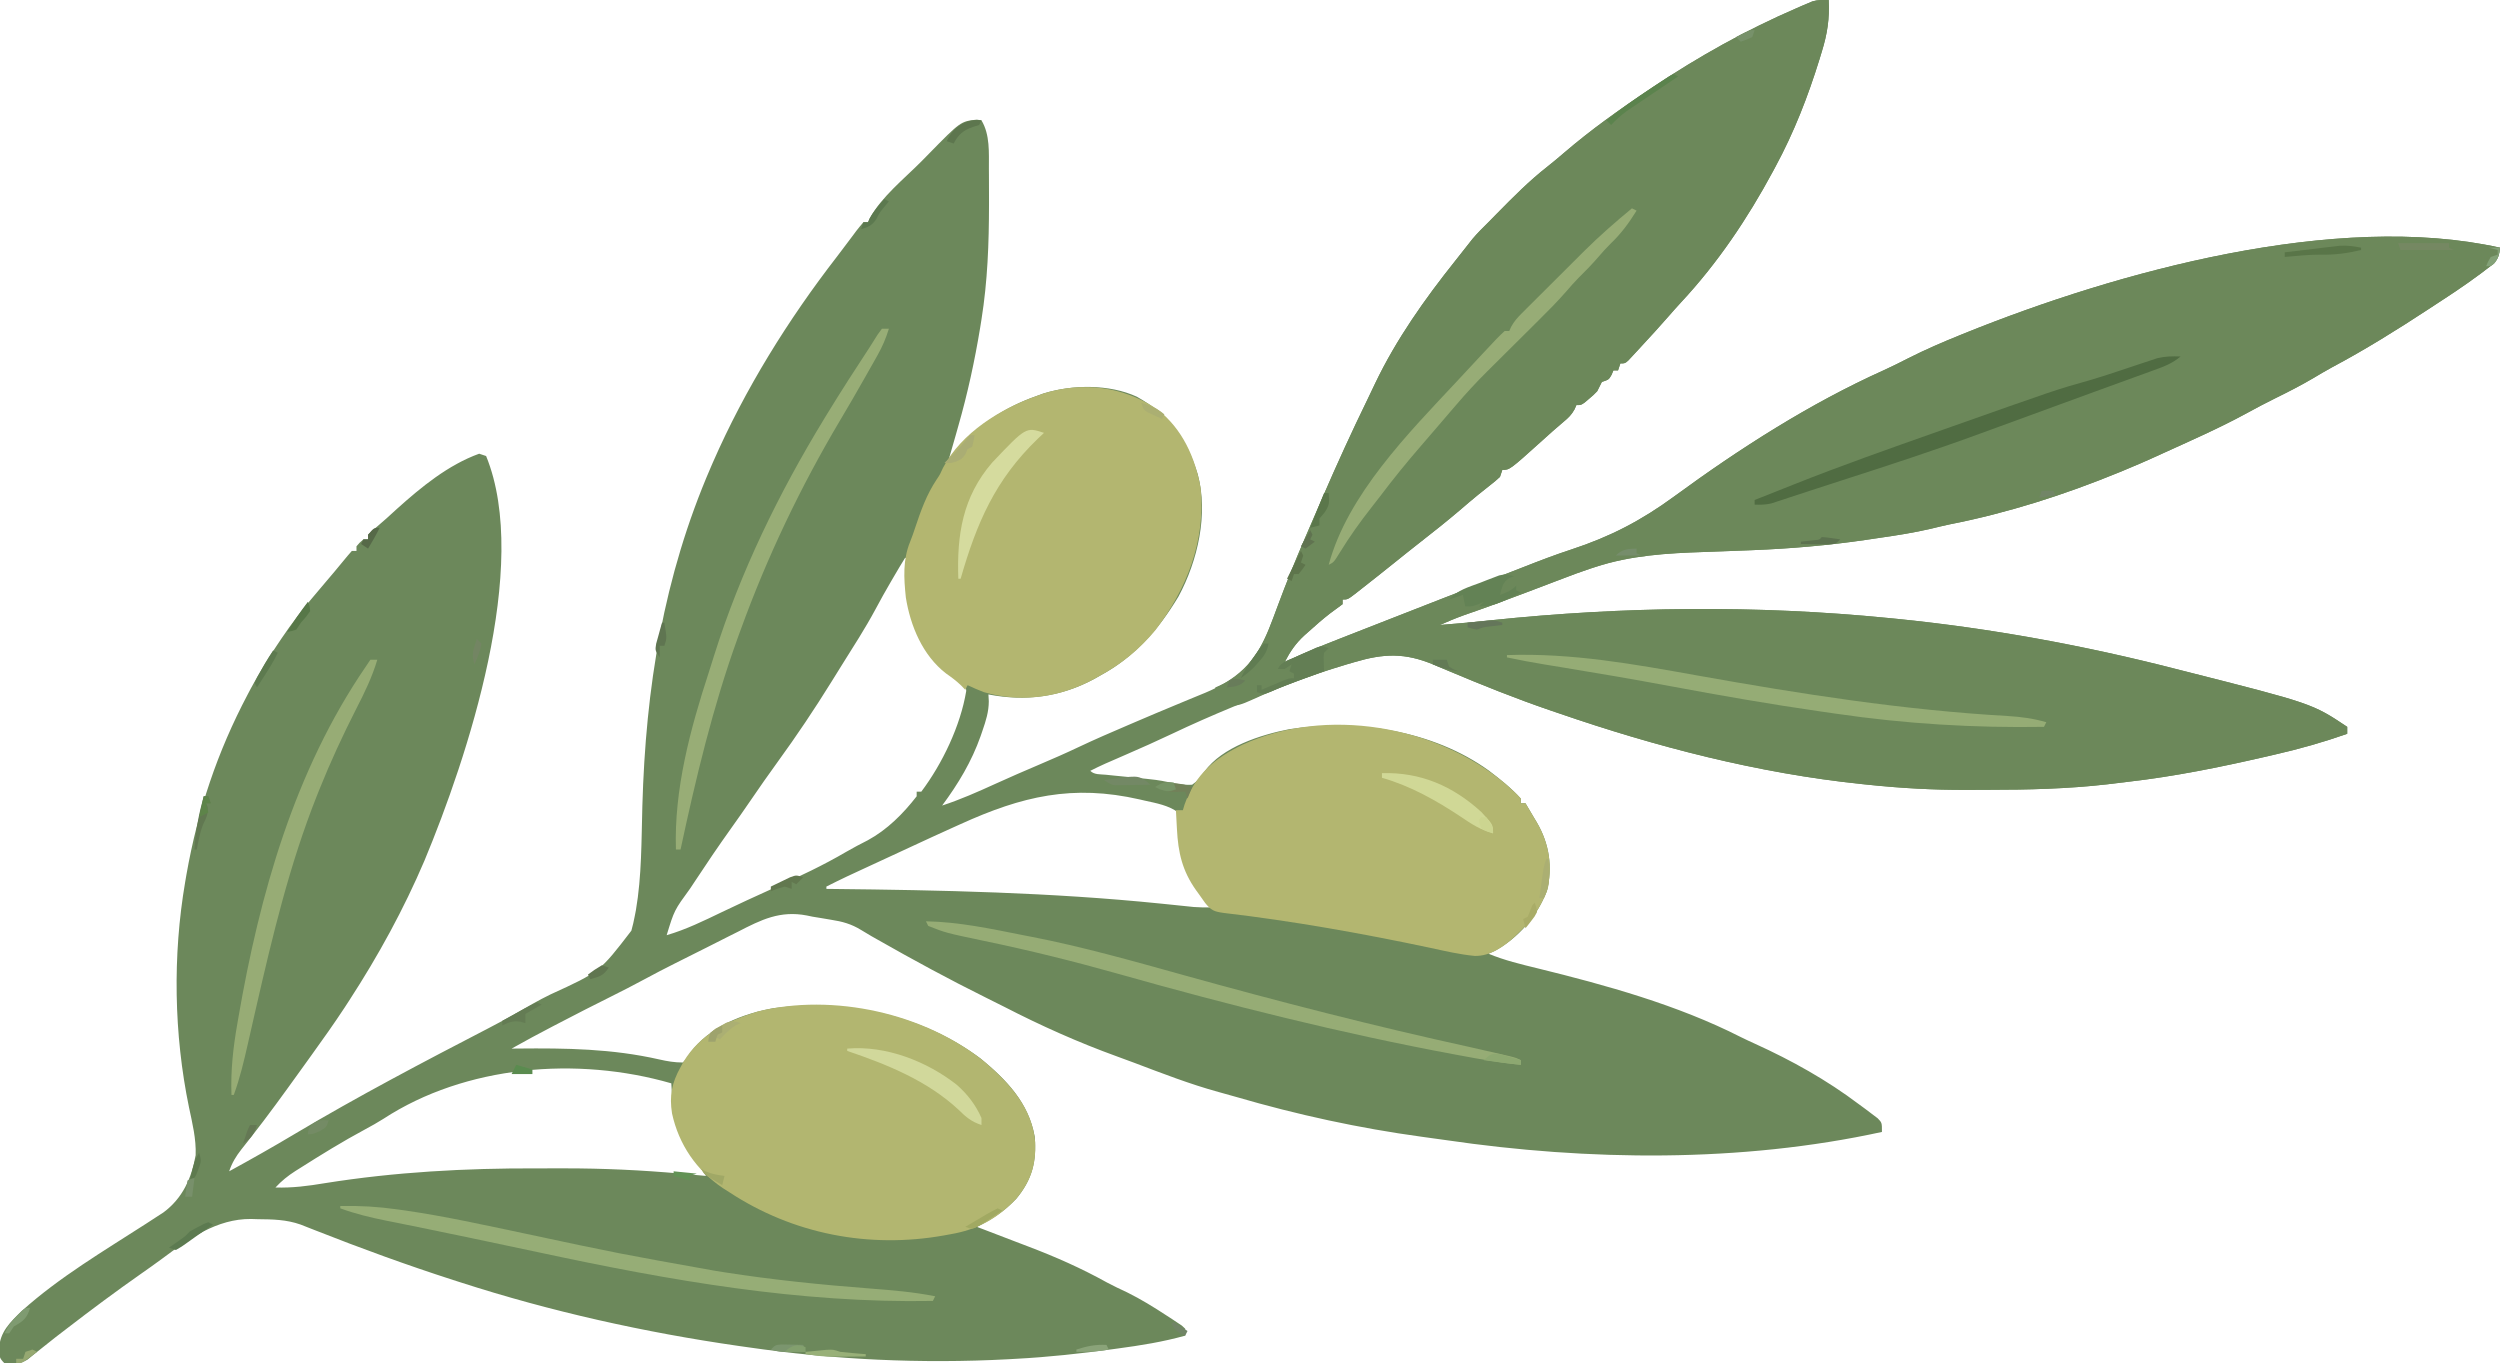 <?xml version="1.0" encoding="UTF-8"?>
<svg version="1.1" xmlns="http://www.w3.org/2000/svg" width="1080" height="589">
<path d="M0 0 C0.422 8.021 -0.614 14.731 -3 22.375 C-3.314 23.41 -3.628 24.445 -3.951 25.512 C-8.943 41.643 -14.974 57.137 -23 72 C-23.346 72.647 -23.693 73.295 -24.05 73.962 C-35.033 94.371 -47.997 113.683 -63.84 130.664 C-65.687 132.662 -67.481 134.689 -69.266 136.742 C-73.039 141.067 -76.903 145.299 -80.812 149.5 C-81.48 150.227 -82.147 150.954 -82.834 151.703 C-83.473 152.389 -84.111 153.075 -84.77 153.781 C-85.343 154.401 -85.916 155.02 -86.507 155.658 C-88 157 -88 157 -90 157 C-90.33 157.99 -90.66 158.98 -91 160 C-91.66 160 -92.32 160 -93 160 C-93.268 160.639 -93.536 161.279 -93.812 161.938 C-95 164 -95 164 -98 165 C-98.689 166.322 -99.353 167.657 -100 169 C-101.656 170.703 -101.656 170.703 -103.5 172.25 C-104.108 172.771 -104.717 173.292 -105.344 173.828 C-107 175 -107 175 -109 175 C-109.258 175.594 -109.516 176.189 -109.781 176.801 C-111.107 179.193 -112.404 180.448 -114.5 182.188 C-117.685 184.878 -120.798 187.623 -123.875 190.438 C-137.819 203 -137.819 203 -141 203 C-141.33 203.99 -141.66 204.98 -142 206 C-144.047 207.875 -144.047 207.875 -146.75 210 C-147.749 210.797 -148.748 211.593 -149.777 212.414 C-150.307 212.836 -150.837 213.258 -151.382 213.692 C-154.072 215.866 -156.687 218.125 -159.312 220.375 C-164.892 225.128 -170.613 229.676 -176.395 234.18 C-180.146 237.105 -183.855 240.082 -187.562 243.062 C-192.458 246.985 -197.365 250.893 -202.312 254.75 C-203.131 255.396 -203.131 255.396 -203.965 256.055 C-207.768 259 -207.768 259 -210 259 C-210 259.66 -210 260.32 -210 261 C-211.784 262.33 -213.572 263.655 -215.371 264.965 C-218.629 267.487 -221.697 270.172 -224.75 272.938 C-225.305 273.427 -225.859 273.917 -226.43 274.421 C-230.252 277.923 -232.624 281.391 -235 286 C-234.348 285.696 -233.696 285.391 -233.024 285.078 C-226.025 281.849 -218.945 278.922 -211.766 276.121 C-210.049 275.447 -210.049 275.447 -208.298 274.76 C-205.244 273.563 -202.19 272.368 -199.135 271.174 C-196.603 270.184 -194.071 269.192 -191.54 268.201 C-175.399 261.875 -159.248 255.575 -143.07 249.344 C-139.268 247.879 -135.47 246.402 -131.68 244.906 C-124.896 242.231 -118.119 239.644 -111.188 237.375 C-94.36 231.862 -80.837 224.805 -66.617 214.371 C-38.473 193.735 -8.063 174.264 23.793 159.941 C27.441 158.299 30.99 156.487 34.555 154.672 C41.865 150.981 49.347 147.755 56.938 144.688 C57.62 144.411 58.303 144.134 59.006 143.849 C124.305 117.487 219.274 91.15 290 107 C289.696 110.225 289.27 111.712 287.023 114.105 C279.919 119.69 272.596 124.787 265.012 129.695 C262.99 131.006 260.977 132.33 258.965 133.656 C245.474 142.512 231.734 151.073 217.48 158.652 C214.713 160.156 212.017 161.761 209.312 163.375 C204.021 166.486 198.613 169.254 193.108 171.96 C188.76 174.101 184.497 176.351 180.25 178.688 C168.488 185.082 156.178 190.454 144 196 C143.204 196.365 142.408 196.73 141.588 197.106 C137.095 199.163 132.568 201.117 128 203 C127.129 203.361 126.258 203.723 125.361 204.095 C101.808 213.768 77.163 221.65 52.148 226.549 C49.434 227.119 46.746 227.786 44.051 228.438 C36.966 230.082 29.839 231.218 22.646 232.253 C20.529 232.558 18.413 232.875 16.297 233.193 C-0.134 235.624 -16.532 237.021 -33.129 237.676 C-33.794 237.702 -34.458 237.729 -35.143 237.756 C-41.338 238.004 -47.532 238.247 -53.728 238.451 C-69.961 238.992 -85.467 239.891 -101 245 C-101.644 245.209 -102.289 245.417 -102.953 245.633 C-107.016 246.971 -111.01 248.459 -115 250 C-116.162 250.438 -117.325 250.876 -118.522 251.328 C-122.123 252.687 -125.718 254.061 -129.312 255.438 C-138.701 259.023 -148.108 262.526 -157.617 265.781 C-161.153 267.055 -164.561 268.487 -168 270 C-160.608 269.419 -153.234 268.727 -145.86 267.947 C-88.693 261.965 -31.202 261.328 26 267 C27.181 267.116 28.362 267.232 29.579 267.352 C70.11 271.439 110.56 278.857 150 289 C151.228 289.311 152.455 289.621 153.72 289.941 C208.899 303.933 208.899 303.933 224 314 C224 314.99 224 315.98 224 317 C213.65 320.646 203.317 323.559 192.625 326 C191.128 326.346 189.632 326.692 188.135 327.038 C168.74 331.498 149.411 335.407 129.628 337.696 C126.478 338.06 123.331 338.449 120.184 338.84 C103.181 340.783 86.219 341.187 69.116 341.185 C65.834 341.187 62.553 341.206 59.271 341.225 C45.078 341.262 31.113 340.494 17 339 C15.548 338.85 15.548 338.85 14.067 338.697 C-30.511 334.046 -74.707 322.608 -117 308 C-118.051 307.643 -119.102 307.285 -120.185 306.917 C-135.231 301.783 -149.919 295.857 -164.568 289.696 C-165.274 289.401 -165.98 289.105 -166.708 288.8 C-168.027 288.248 -169.345 287.691 -170.661 287.131 C-183.108 281.92 -192.206 282.284 -204.938 286.062 C-206.044 286.384 -207.15 286.706 -208.29 287.037 C-224.34 291.785 -239.677 298.039 -255.125 304.438 C-255.882 304.75 -256.639 305.063 -257.419 305.385 C-266.357 309.088 -275.182 312.961 -283.917 317.121 C-290.325 320.171 -296.804 323.045 -303.312 325.875 C-305.455 326.809 -307.597 327.744 -309.738 328.68 C-310.656 329.079 -311.575 329.479 -312.521 329.89 C-314.713 330.872 -316.862 331.906 -319 333 C-317.242 334.758 -314.699 334.443 -312.305 334.684 C-311.12 334.806 -309.936 334.929 -308.716 335.055 C-306.146 335.311 -303.575 335.565 -301.005 335.818 C-289.971 336.926 -289.971 336.926 -285.051 337.922 C-281.58 338.61 -278.531 339.208 -275 339 C-272.575 337.362 -271.284 335.705 -269.641 333.293 C-262.049 322.682 -245.291 317.389 -233 315 C-203.902 310.621 -171.138 315.377 -146.828 332.887 C-141.96 336.588 -137.099 340.446 -133 345 C-133 345.66 -133 346.32 -133 347 C-132.34 347 -131.68 347 -131 347 C-129.699 349.182 -128.409 351.37 -127.125 353.562 C-126.76 354.172 -126.395 354.781 -126.02 355.408 C-120.748 364.466 -119.093 374.656 -121.758 384.918 C-125.985 395.92 -134.068 405.219 -144.438 410.875 C-145.283 411.246 -146.129 411.618 -147 412 C-140.094 414.866 -132.97 416.563 -125.724 418.329 C-96.12 425.595 -65.306 434.129 -38.041 447.984 C-35.968 449.016 -33.875 449.984 -31.766 450.938 C-16.036 458.089 -0.814 466.566 13 477 C13.928 477.679 14.856 478.359 15.812 479.059 C16.741 479.761 17.669 480.464 18.625 481.188 C19.463 481.82 20.301 482.453 21.164 483.105 C23 485 23 485 23 489 C-37.98 502.336 -103.962 501.541 -165.426 492.519 C-168.844 492.023 -172.264 491.556 -175.688 491.098 C-202.939 487.374 -229.62 481.566 -256.015 473.865 C-258.548 473.131 -261.084 472.423 -263.629 471.734 C-276.014 468.332 -287.964 463.683 -299.967 459.141 C-302.466 458.201 -304.969 457.277 -307.48 456.371 C-324.153 450.333 -340.37 443.08 -356.126 434.959 C-358.682 433.651 -361.257 432.38 -363.831 431.107 C-379.813 423.187 -395.453 414.707 -410.953 405.883 C-411.828 405.387 -412.703 404.892 -413.604 404.381 C-415.063 403.54 -416.511 402.681 -417.939 401.789 C-422.279 399.106 -426.168 398.076 -431.125 397.312 C-432.503 397.079 -433.88 396.846 -435.258 396.613 C-436.493 396.411 -437.728 396.209 -439 396 C-440.205 395.75 -440.205 395.75 -441.434 395.495 C-453.016 393.261 -461.13 397.308 -471.188 402.5 C-472.591 403.205 -473.995 403.908 -475.4 404.609 C-478.204 406.012 -481.001 407.428 -483.792 408.855 C-488.679 411.353 -493.591 413.798 -498.507 416.236 C-502.881 418.414 -507.196 420.685 -511.5 423 C-516.421 425.644 -521.368 428.21 -526.375 430.688 C-533.606 434.271 -540.776 437.967 -547.938 441.688 C-549.519 442.508 -549.519 442.508 -551.132 443.344 C-557.141 446.472 -563.101 449.67 -569 453 C-568.095 452.99 -567.189 452.979 -566.256 452.968 C-545.403 452.759 -525.618 453.037 -505.188 457.679 C-501.673 458.477 -498.625 459 -495 459 C-493.329 457.255 -493.329 457.255 -491.875 454.938 C-483.314 443.359 -469.465 437.997 -455.648 435.504 C-424.446 431.507 -391.887 438.322 -366.438 457.25 C-355.285 466.354 -345.668 476.324 -343 491 C-342.099 501.694 -344.103 509.552 -350.973 517.859 C-355.999 523.166 -361.476 526.788 -368 530 C-366.847 530.438 -365.694 530.875 -364.506 531.326 C-360.139 532.987 -355.777 534.662 -351.417 536.342 C-349.546 537.06 -347.673 537.775 -345.8 538.485 C-334.011 542.959 -322.828 547.901 -311.806 554.027 C-308.943 555.57 -306.008 556.934 -303.062 558.312 C-297.154 561.243 -291.64 564.635 -286.125 568.25 C-285.321 568.77 -284.516 569.29 -283.688 569.825 C-282.948 570.321 -282.208 570.817 -281.445 571.328 C-280.78 571.771 -280.115 572.213 -279.43 572.669 C-278.958 573.108 -278.486 573.547 -278 574 C-278 574.99 -278 575.98 -278 577 C-287.64 579.701 -297.29 581.232 -307.188 582.562 C-307.981 582.67 -308.774 582.778 -309.592 582.89 C-323.369 584.757 -337.111 586.271 -351 587 C-352.184 587.067 -353.369 587.134 -354.589 587.203 C-392.084 589.201 -429.852 587.402 -467 582 C-468.264 581.821 -469.528 581.642 -470.83 581.458 C-511.382 575.627 -551.997 566.591 -591 554 C-592.079 553.654 -593.159 553.308 -594.271 552.951 C-614.294 546.497 -633.978 539.318 -653.55 531.6 C-654.698 531.151 -655.845 530.701 -657.027 530.238 C-658.055 529.833 -659.082 529.427 -660.14 529.009 C-666.313 526.831 -672.206 526.753 -678.688 526.688 C-679.63 526.658 -680.573 526.629 -681.545 526.6 C-696.284 526.468 -708.47 535.187 -719.906 543.715 C-722.912 545.935 -725.955 548.088 -729.016 550.23 C-739.926 557.865 -750.581 565.814 -761.129 573.939 C-762.717 575.162 -764.308 576.38 -765.898 577.598 C-768.032 579.25 -770.136 580.917 -772.227 582.621 C-773.276 583.456 -774.325 584.29 -775.375 585.125 C-776.29 585.87 -777.205 586.615 -778.148 587.383 C-781.691 589.392 -783.987 589.45 -788 589 C-790.372 586.628 -790.32 585.994 -790.375 582.75 C-790.163 575.379 -785.485 571.086 -780.441 566.191 C-764.309 551.711 -745.181 540.426 -727.026 528.728 C-725.368 527.658 -723.715 526.579 -722.062 525.5 C-721.187 524.933 -720.312 524.366 -719.41 523.781 C-711.153 517.679 -707.235 509.004 -705.48 499.055 C-705.209 491.993 -706.907 485.226 -708.356 478.362 C-714.884 446.761 -715.447 412.818 -710 381 C-709.823 379.965 -709.646 378.93 -709.464 377.863 C-704.571 350.114 -696.164 324.895 -683 300 C-682.559 299.16 -682.117 298.32 -681.662 297.455 C-678.161 290.902 -674.332 284.664 -670.188 278.5 C-669.572 277.582 -668.957 276.664 -668.323 275.719 C-663.874 269.148 -659.216 262.986 -654 257 C-652.565 255.309 -651.137 253.612 -649.708 251.916 C-648.335 250.288 -646.957 248.665 -645.578 247.043 C-644.245 245.47 -642.915 243.893 -641.631 242.28 C-640.462 240.819 -639.235 239.405 -638 238 C-637.34 238 -636.68 238 -636 238 C-636 237.34 -636 236.68 -636 236 C-634.625 234.375 -634.625 234.375 -633 233 C-632.34 233 -631.68 233 -631 233 C-631 232.34 -631 231.68 -631 231 C-629.602 229.59 -629.602 229.59 -627.625 227.938 C-624.508 225.299 -621.487 222.597 -618.5 219.812 C-608.002 210.394 -596.416 200.86 -583 196 C-582.01 196.33 -581.02 196.66 -580 197 C-560.588 244.541 -588.21 327.553 -606.608 371.732 C-615.574 392.78 -626.55 412.821 -639 432 C-639.677 433.044 -640.354 434.088 -641.051 435.164 C-645.712 442.244 -650.612 449.147 -655.571 456.02 C-657.121 458.167 -658.666 460.318 -660.211 462.469 C-667.234 472.233 -674.266 481.99 -681.703 491.445 C-682.159 492.028 -682.614 492.61 -683.083 493.21 C-683.959 494.327 -684.84 495.441 -685.727 496.55 C-688.091 499.568 -689.774 502.363 -691 506 C-681.464 500.784 -672.018 495.451 -662.688 489.875 C-635.325 473.578 -607.034 458.728 -578.765 444.081 C-572.383 440.76 -566.128 437.273 -559.91 433.656 C-557.348 432.198 -554.774 430.854 -552.125 429.562 C-530.918 419.857 -530.918 419.857 -517.25 402.054 C-516.648 399.96 -516.189 397.883 -515.781 395.742 C-515.619 394.904 -515.456 394.067 -515.289 393.204 C-512.745 378.396 -512.922 363.111 -512.5 348.125 C-511.054 297.144 -503.414 249.192 -483 202 C-482.689 201.279 -482.377 200.557 -482.056 199.814 C-468.172 168.083 -449.561 138.139 -428.385 110.799 C-426.942 108.925 -425.524 107.033 -424.109 105.137 C-423.198 103.924 -422.287 102.712 -421.375 101.5 C-420.961 100.941 -420.546 100.382 -420.12 99.806 C-419.127 98.5 -418.069 97.244 -417 96 C-416.34 96 -415.68 96 -415 96 C-414.756 95.439 -414.513 94.879 -414.262 94.301 C-409.131 84.944 -399.322 77.178 -391.85 69.62 C-390.834 68.59 -389.819 67.558 -388.808 66.524 C-374.988 52.415 -374.988 52.415 -368 51.688 C-367.34 51.791 -366.68 51.894 -366 52 C-362.252 58.247 -362.831 65.926 -362.797 72.98 C-362.79 73.938 -362.783 74.896 -362.776 75.882 C-362.758 78.984 -362.752 82.086 -362.75 85.188 C-362.749 86.247 -362.749 87.306 -362.748 88.397 C-362.765 105.116 -363.356 121.459 -366 138 C-366.182 139.143 -366.364 140.286 -366.552 141.463 C-368.918 155.858 -371.983 169.979 -376 184 C-376.401 185.424 -376.802 186.849 -377.203 188.273 C-378.121 191.52 -379.054 194.762 -380 198 C-379.524 197.406 -379.049 196.811 -378.559 196.199 C-368.603 184.41 -356.587 176.069 -342 171 C-340.612 170.493 -340.612 170.493 -339.195 169.977 C-326.693 166.116 -310.824 165.879 -298.863 171.387 C-284.434 179.517 -277.537 189.291 -272.594 204.82 C-267.908 222.023 -272.56 242.264 -280.891 257.695 C-289.556 272.126 -300.072 283.973 -315 292 C-315.779 292.441 -316.557 292.882 -317.359 293.336 C-331.7 301.069 -347.06 303.102 -363 300 C-362.921 301.466 -362.921 301.466 -362.84 302.961 C-362.848 307.488 -364.092 311.377 -365.562 315.625 C-365.831 316.413 -366.1 317.2 -366.377 318.012 C-370.269 329.02 -376.046 338.636 -383 348 C-375.102 345.41 -367.595 342.078 -360.043 338.635 C-353.795 335.792 -347.507 333.056 -341.188 330.375 C-335.386 327.91 -329.63 325.396 -323.938 322.688 C-316.967 319.392 -309.901 316.343 -302.812 313.312 C-301.622 312.802 -300.431 312.292 -299.204 311.766 C-293.549 309.348 -287.889 306.946 -282.205 304.6 C-280.298 303.811 -278.393 303.017 -276.489 302.221 C-274.106 301.227 -271.718 300.244 -269.325 299.273 C-255.839 293.619 -247.821 286.345 -242.188 272.746 C-240.707 269.03 -239.311 265.286 -237.934 261.531 C-234.35 251.818 -230.48 242.254 -226.375 232.75 C-225.594 230.937 -225.594 230.937 -224.797 229.087 C-223.203 225.389 -221.602 221.695 -220 218 C-219.522 216.894 -219.044 215.788 -218.551 214.648 C-212.411 200.459 -206.009 186.424 -199.229 172.529 C-198.122 170.251 -197.034 167.966 -195.953 165.676 C-186.804 146.534 -174.509 129.209 -161.324 112.665 C-160.107 111.134 -158.899 109.597 -157.691 108.059 C-156.669 106.761 -156.669 106.761 -155.625 105.438 C-154.747 104.322 -154.747 104.322 -153.852 103.184 C-151.694 100.639 -149.378 98.341 -147 96 C-145.725 94.705 -144.452 93.408 -143.18 92.109 C-136.264 85.089 -129.432 78.186 -121.668 72.102 C-119.129 70.102 -116.674 68.033 -114.224 65.927 C-102.766 56.086 -90.53 47.411 -78 39 C-77.328 38.549 -76.657 38.097 -75.965 37.632 C-56.245 24.453 -35.596 12.892 -13.812 3.5 C-13.01 3.149 -12.207 2.798 -11.38 2.437 C-10.243 1.957 -10.243 1.957 -9.082 1.469 C-8.414 1.185 -7.746 0.9 -7.058 0.607 C-4.633 -0.108 -2.515 -0.103 0 0 Z M-399 241 C-400.609 243.584 -402.161 246.18 -403.688 248.812 C-404.147 249.598 -404.606 250.383 -405.079 251.192 C-407.397 255.175 -409.659 259.175 -411.812 263.25 C-416.264 271.536 -421.397 279.441 -426.382 287.411 C-427.855 289.768 -429.322 292.129 -430.785 294.492 C-438.123 306.326 -445.82 317.82 -454.009 329.083 C-458.069 334.677 -462.021 340.335 -465.914 346.046 C-468.657 350.064 -471.447 354.043 -474.277 358 C-479.661 365.539 -484.85 373.195 -489.938 380.938 C-490.878 382.358 -490.878 382.358 -491.837 383.807 C-498.719 393.249 -498.719 393.249 -502 404 C-493.621 401.562 -485.97 397.788 -478.128 394.02 C-475.074 392.556 -472.007 391.12 -468.938 389.688 C-468.055 389.274 -468.055 389.274 -467.156 388.852 C-463.215 387.011 -459.257 385.213 -455.289 383.434 C-444.737 378.684 -434.396 373.838 -424.41 367.98 C-421.358 366.208 -418.27 364.597 -415.125 363 C-406.704 358.429 -399.839 351.529 -394 344 C-394 343.34 -394 342.68 -394 342 C-393.34 342 -392.68 342 -392 342 C-382.883 329.887 -375.044 313.478 -372.59 298.496 C-372.767 295.758 -372.767 295.758 -375.379 293.93 C-376.429 293.252 -377.48 292.574 -378.562 291.875 C-389.141 284.564 -394.62 273.155 -397.25 260.75 C-398.323 254.191 -398.174 247.625 -398 241 C-398.33 241 -398.66 241 -399 241 Z M-375 356 C-376.01 356.455 -377.02 356.909 -378.061 357.378 C-383.98 360.045 -389.877 362.757 -395.764 365.495 C-398.702 366.862 -401.643 368.224 -404.585 369.584 C-407.765 371.054 -410.945 372.527 -414.125 374 C-415.317 374.552 -416.509 375.104 -417.738 375.673 C-418.858 376.194 -419.979 376.714 -421.133 377.25 C-422.616 377.938 -422.616 377.938 -424.129 378.641 C-427.109 380.051 -430.057 381.516 -433 383 C-433 383.33 -433 383.66 -433 384 C-432.239 384.008 -431.478 384.016 -430.694 384.025 C-383.202 384.538 -336.13 385.52 -288.838 390.323 C-287.213 390.488 -287.213 390.488 -285.556 390.656 C-283.52 390.864 -281.484 391.075 -279.448 391.289 C-278.538 391.382 -277.628 391.476 -276.69 391.573 C-275.901 391.656 -275.112 391.738 -274.299 391.824 C-271.858 392.011 -269.448 392.03 -267 392 C-267.364 391.562 -267.727 391.123 -268.102 390.672 C-276.545 380.02 -280.3 370.192 -280.166 356.707 C-280.177 354.342 -280.177 354.342 -281 351 C-285.214 347.895 -290.386 346.992 -295.438 345.875 C-296.525 345.622 -296.525 345.622 -297.635 345.363 C-326.584 338.757 -348.467 343.948 -375 356 Z M-624.406 483.359 C-626.972 484.982 -629.574 486.443 -632.25 487.875 C-641.976 493.091 -651.368 498.906 -660.688 504.812 C-661.263 505.173 -661.839 505.534 -662.433 505.906 C-665.671 507.98 -668.39 510.174 -671 513 C-663.667 513.231 -656.848 512.335 -649.625 511.125 C-619.336 506.291 -588.878 504.641 -558.228 504.739 C-554.237 504.75 -550.245 504.739 -546.254 504.727 C-529.418 504.718 -512.766 505.481 -496 507 C-494.943 507.095 -493.885 507.19 -492.796 507.288 C-490.197 507.524 -487.598 507.761 -485 508 C-485.804 506.793 -485.804 506.793 -486.625 505.562 C-486.989 505.007 -487.352 504.451 -487.727 503.879 C-488.6 502.59 -489.515 501.327 -490.461 500.09 C-497.383 490.69 -499.531 479.492 -500 468 C-540.619 456.261 -588.915 460.186 -624.406 483.359 Z " fill="#6C885B" transform="translate(790,0)"/>
<path d="M0 0 C0.422 8.021 -0.614 14.731 -3 22.375 C-3.471 23.928 -3.471 23.928 -3.951 25.512 C-8.943 41.643 -14.974 57.137 -23 72 C-23.346 72.647 -23.693 73.295 -24.05 73.962 C-35.033 94.371 -47.997 113.683 -63.84 130.664 C-65.687 132.662 -67.481 134.689 -69.266 136.742 C-73.039 141.067 -76.903 145.299 -80.812 149.5 C-81.48 150.227 -82.147 150.954 -82.834 151.703 C-83.473 152.389 -84.111 153.075 -84.77 153.781 C-85.343 154.401 -85.916 155.02 -86.507 155.658 C-88 157 -88 157 -90 157 C-90.33 157.99 -90.66 158.98 -91 160 C-91.66 160 -92.32 160 -93 160 C-93.268 160.639 -93.536 161.279 -93.812 161.938 C-95 164 -95 164 -98 165 C-98.689 166.322 -99.353 167.657 -100 169 C-101.656 170.703 -101.656 170.703 -103.5 172.25 C-104.108 172.771 -104.717 173.292 -105.344 173.828 C-107 175 -107 175 -109 175 C-109.258 175.594 -109.516 176.189 -109.781 176.801 C-111.107 179.193 -112.404 180.448 -114.5 182.188 C-117.685 184.878 -120.798 187.623 -123.875 190.438 C-137.819 203 -137.819 203 -141 203 C-141.33 203.99 -141.66 204.98 -142 206 C-144.047 207.875 -144.047 207.875 -146.75 210 C-147.749 210.797 -148.748 211.593 -149.777 212.414 C-150.307 212.836 -150.837 213.258 -151.382 213.692 C-154.072 215.866 -156.687 218.125 -159.312 220.375 C-164.892 225.128 -170.613 229.676 -176.395 234.18 C-180.146 237.105 -183.855 240.082 -187.562 243.062 C-192.458 246.985 -197.365 250.893 -202.312 254.75 C-203.131 255.396 -203.131 255.396 -203.965 256.055 C-207.768 259 -207.768 259 -210 259 C-210 259.66 -210 260.32 -210 261 C-211.784 262.33 -213.572 263.655 -215.371 264.965 C-218.629 267.487 -221.697 270.172 -224.75 272.938 C-225.305 273.427 -225.859 273.917 -226.43 274.421 C-230.252 277.923 -232.624 281.391 -235 286 C-234.348 285.696 -233.696 285.391 -233.024 285.078 C-226.025 281.849 -218.945 278.922 -211.766 276.121 C-210.049 275.447 -210.049 275.447 -208.298 274.76 C-205.244 273.563 -202.19 272.368 -199.135 271.174 C-196.603 270.184 -194.071 269.192 -191.54 268.201 C-175.399 261.875 -159.248 255.575 -143.07 249.344 C-139.268 247.879 -135.47 246.402 -131.68 244.906 C-124.896 242.231 -118.119 239.644 -111.188 237.375 C-94.36 231.862 -80.837 224.805 -66.617 214.371 C-38.473 193.735 -8.063 174.264 23.793 159.941 C27.441 158.299 30.99 156.487 34.555 154.672 C41.865 150.981 49.347 147.755 56.938 144.688 C57.62 144.411 58.303 144.134 59.006 143.849 C124.305 117.487 219.274 91.15 290 107 C289.696 110.225 289.27 111.712 287.023 114.105 C279.919 119.69 272.596 124.787 265.012 129.695 C262.99 131.006 260.977 132.33 258.965 133.656 C245.474 142.512 231.734 151.073 217.48 158.652 C214.713 160.156 212.017 161.761 209.312 163.375 C204.021 166.486 198.613 169.254 193.108 171.96 C188.76 174.101 184.497 176.351 180.25 178.688 C168.488 185.082 156.178 190.454 144 196 C143.204 196.365 142.408 196.73 141.588 197.106 C137.095 199.163 132.568 201.117 128 203 C127.129 203.361 126.258 203.723 125.361 204.095 C101.808 213.768 77.163 221.65 52.148 226.549 C49.434 227.119 46.746 227.786 44.051 228.438 C36.966 230.082 29.839 231.218 22.646 232.253 C20.529 232.558 18.413 232.875 16.297 233.193 C-0.134 235.624 -16.532 237.021 -33.129 237.676 C-33.794 237.702 -34.458 237.729 -35.143 237.756 C-41.338 238.004 -47.532 238.247 -53.728 238.451 C-69.961 238.992 -85.467 239.891 -101 245 C-101.644 245.209 -102.289 245.417 -102.953 245.633 C-107.016 246.971 -111.01 248.459 -115 250 C-116.162 250.438 -117.325 250.876 -118.522 251.328 C-122.123 252.687 -125.718 254.061 -129.312 255.438 C-138.701 259.023 -148.108 262.526 -157.617 265.781 C-161.153 267.055 -164.561 268.487 -168 270 C-160.608 269.419 -153.234 268.727 -145.86 267.947 C-88.693 261.965 -31.202 261.328 26 267 C27.771 267.174 27.771 267.174 29.579 267.352 C70.11 271.439 110.56 278.857 150 289 C151.228 289.311 152.455 289.621 153.72 289.941 C208.899 303.933 208.899 303.933 224 314 C224 314.99 224 315.98 224 317 C213.65 320.646 203.317 323.559 192.625 326 C191.128 326.346 189.632 326.692 188.135 327.038 C168.74 331.498 149.411 335.407 129.628 337.696 C126.478 338.06 123.331 338.449 120.184 338.84 C103.181 340.783 86.219 341.187 69.116 341.185 C65.834 341.187 62.553 341.206 59.271 341.225 C45.078 341.262 31.113 340.494 17 339 C15.548 338.85 15.548 338.85 14.067 338.697 C-30.511 334.046 -74.707 322.608 -117 308 C-118.051 307.643 -119.102 307.285 -120.185 306.917 C-135.231 301.783 -149.919 295.857 -164.568 289.696 C-165.274 289.401 -165.98 289.105 -166.708 288.8 C-168.027 288.248 -169.345 287.691 -170.661 287.131 C-183.109 281.919 -192.205 282.286 -204.938 286.062 C-206.031 286.379 -207.125 286.696 -208.252 287.022 C-219.839 290.437 -231.143 294.43 -242.219 299.254 C-243.081 299.628 -243.944 300.002 -244.833 300.387 C-246.485 301.111 -248.133 301.847 -249.773 302.599 C-253.085 304.063 -255.298 305.037 -258.957 304.844 C-261 304 -261 304 -262.312 302 C-263 300 -263 300 -263 299 C-263.66 299 -264.32 299 -265 299 C-265 298.34 -265 297.68 -265 297 C-263.237 296.196 -263.237 296.196 -261.438 295.375 C-247.512 288.302 -243.108 275.415 -237.95 261.547 C-234.329 251.84 -230.483 242.261 -226.375 232.75 C-225.854 231.541 -225.334 230.333 -224.797 229.087 C-223.203 225.389 -221.602 221.695 -220 218 C-219.522 216.894 -219.044 215.788 -218.551 214.648 C-212.411 200.459 -206.009 186.424 -199.229 172.529 C-198.122 170.251 -197.034 167.966 -195.953 165.676 C-186.804 146.534 -174.509 129.209 -161.324 112.665 C-160.107 111.134 -158.899 109.597 -157.691 108.059 C-157.009 107.194 -156.328 106.329 -155.625 105.438 C-155.04 104.694 -154.455 103.95 -153.852 103.184 C-151.694 100.639 -149.378 98.341 -147 96 C-145.725 94.705 -144.452 93.408 -143.18 92.109 C-136.264 85.089 -129.432 78.186 -121.668 72.102 C-119.129 70.102 -116.674 68.033 -114.224 65.927 C-102.766 56.086 -90.53 47.411 -78 39 C-77.328 38.549 -76.657 38.097 -75.965 37.632 C-56.245 24.453 -35.596 12.892 -13.812 3.5 C-13.01 3.149 -12.207 2.798 -11.38 2.437 C-10.622 2.117 -9.863 1.798 -9.082 1.469 C-8.414 1.185 -7.746 0.9 -7.058 0.607 C-4.633 -0.108 -2.515 -0.103 0 0 Z " fill="#6C885A" transform="translate(790,0)"/>
<path d="M0 0 C10.805 8.386 16.425 20.811 18.75 34.125 C20.909 56.884 12.797 77.547 -0.812 95.438 C-7.701 103.726 -15.464 110.093 -24.938 115.188 C-25.716 115.628 -26.495 116.069 -27.297 116.523 C-42.15 124.532 -58.697 126.906 -74.938 122.188 C-77.348 121.3 -79.599 120.259 -81.938 119.188 C-82.267 119.847 -82.597 120.507 -82.938 121.188 C-83.509 120.591 -84.08 119.994 -84.668 119.379 C-86.767 117.352 -88.86 115.785 -91.25 114.125 C-101.327 106.368 -106.679 93.571 -108.621 81.25 C-109.484 72.899 -109.974 65.082 -106.769 57.234 C-105.939 55.19 -105.229 53.136 -104.543 51.039 C-102.091 43.69 -99.649 36.869 -95.332 30.363 C-93.83 28.118 -93.83 28.118 -92.527 25.242 C-84.68 10.164 -67.502 -0.404 -51.938 -5.812 C-50.549 -6.319 -50.549 -6.319 -49.133 -6.836 C-32.184 -12.069 -14.585 -9.899 0 0 Z " fill="#B3B670" transform="translate(499.938,176.812)"/>
<path d="M0 0 C10.722 9.349 20.251 19.671 21.504 34.547 C21.842 44.327 19.559 51.309 13.312 58.859 C5.196 67.431 -3.567 72.234 -15.086 74.184 C-15.981 74.348 -16.875 74.512 -17.797 74.682 C-50.213 80.501 -83.111 74.156 -110.711 55.996 C-111.626 55.413 -112.541 54.831 -113.484 54.23 C-124.836 46.58 -132.467 35.447 -135.391 22.023 C-136.611 14.302 -135.498 8.824 -131.711 1.996 C-131.298 1.242 -130.886 0.488 -130.461 -0.289 C-123.155 -12.389 -111.522 -17.909 -98.43 -22.039 C-65.651 -30.121 -26.097 -21.304 0 0 Z " fill="#B2B670" transform="translate(425.711,459.004)"/>
<path d="M0 0 C4.798 4.273 4.798 4.273 6.785 6.48 C6.785 7.14 6.785 7.8 6.785 8.48 C7.445 8.48 8.105 8.48 8.785 8.48 C10.087 10.663 11.376 12.851 12.66 15.043 C13.207 15.957 13.207 15.957 13.766 16.889 C19.037 25.946 20.692 36.137 18.027 46.398 C15.275 53.561 11.41 59.248 5.785 64.48 C5.282 64.977 4.78 65.473 4.262 65.984 C-0.434 70.382 -6.421 74.577 -13.109 74.442 C-19.656 73.824 -26.05 72.314 -32.465 70.918 C-62.025 64.666 -91.819 59.337 -121.834 55.834 C-125.798 55.245 -126.988 54.759 -129.59 51.566 C-130.473 50.335 -131.347 49.098 -132.215 47.855 C-132.653 47.251 -133.091 46.646 -133.543 46.023 C-139.481 37.635 -141.26 29.794 -141.777 19.668 C-141.821 18.88 -141.864 18.091 -141.908 17.279 C-142.014 15.347 -142.115 13.414 -142.215 11.48 C-141.225 11.48 -140.235 11.48 -139.215 11.48 C-138.967 10.655 -138.72 9.83 -138.465 8.98 C-133.844 -3.957 -125.621 -10.9 -113.397 -16.836 C-77.497 -33.375 -29.937 -25.16 0 0 Z " fill="#B3B670" transform="translate(650.215,338.52)"/>
<path d="M0 0 C0.99 0 1.98 0 3 0 C1.735 4.109 0.206 7.716 -1.906 11.457 C-2.48 12.478 -3.054 13.499 -3.645 14.551 C-4.257 15.627 -4.869 16.704 -5.5 17.812 C-6.448 19.494 -6.448 19.494 -7.416 21.209 C-10.9 27.366 -14.442 33.484 -18.062 39.562 C-35.209 68.458 -49.55 98.44 -61 130 C-61.434 131.188 -61.868 132.377 -62.315 133.601 C-73.022 163.265 -80.4 194.188 -87 225 C-87.66 225 -88.32 225 -89 225 C-89.835 199.115 -82.837 173.066 -74.865 148.66 C-74.04 146.124 -73.245 143.579 -72.457 141.031 C-61.133 105.052 -44.599 71.151 -25 39 C-24.538 38.241 -24.075 37.481 -23.599 36.699 C-17.643 26.965 -11.458 17.365 -5.188 7.831 C-4.406 6.625 -3.641 5.407 -2.897 4.177 C-1.867 2.508 -1.867 2.508 0 0 Z " fill="#98AD76" transform="translate(381,142)"/>
<path d="M0 0 C8.299 -0.192 16.283 0.283 24.5 1.438 C25.73 1.609 26.96 1.781 28.228 1.958 C45.274 4.437 62.103 8.179 78.951 11.729 C120.345 20.557 120.345 20.557 162 28 C163.283 28.204 164.565 28.409 165.887 28.619 C186.87 31.916 207.886 34.028 229.062 35.656 C238.465 36.387 247.74 37.131 257 39 C256.67 39.66 256.34 40.32 256 41 C198.367 42.056 142.362 32.156 86.226 20.119 C78.756 18.517 71.28 16.945 63.804 15.373 C61.462 14.88 59.12 14.385 56.778 13.89 C48.989 12.245 41.194 10.627 33.391 9.051 C31.828 8.734 30.264 8.417 28.701 8.1 C25.784 7.509 22.865 6.925 19.945 6.345 C13.115 4.972 6.549 3.399 0 1 C0 0.67 0 0.34 0 0 Z " fill="#96AD76" transform="translate(147,521)"/>
<path d="M0 0 C14.262 0.263 28.055 3.219 42 6 C43.073 6.207 44.146 6.414 45.252 6.628 C67.612 10.961 89.447 17.175 111.375 23.271 C152.333 34.647 193.532 45.275 235.063 54.354 C239.488 55.328 243.902 56.343 248.312 57.375 C249.587 57.671 250.862 57.968 252.176 58.273 C255 59 255 59 257 60 C257 60.66 257 61.32 257 62 C248.242 61.204 239.639 59.598 231 58 C230.17 57.847 229.34 57.693 228.486 57.535 C179.423 48.418 130.966 36.227 82.957 22.667 C63.772 17.265 44.458 12.478 24.942 8.433 C8.533 4.978 8.533 4.978 1 2 C0.67 1.34 0.34 0.68 0 0 Z " fill="#96AC75" transform="translate(400,398)"/>
<path d="M0 0 C28.082 -0.98 54.89 3.91 82.401 8.837 C126.802 16.785 171.257 23.755 216.33 26.318 C222.14 26.67 227.407 27.371 233 29 C232.67 29.66 232.34 30.32 232 31 C201.77 31.495 172.013 29.702 142.087 25.305 C139.94 24.991 137.791 24.683 135.643 24.375 C113.822 21.241 92.149 17.451 70.481 13.403 C54.791 10.478 39.073 7.775 23.321 5.207 C21.694 4.942 20.068 4.676 18.441 4.41 C17.685 4.287 16.929 4.163 16.151 4.036 C10.74 3.143 5.366 2.13 0 1 C0 0.67 0 0.34 0 0 Z " fill="#95AC75" transform="translate(651,283)"/>
<path d="M0 0 C0.99 0 1.98 0 3 0 C0.741 7.55 -2.513 14.26 -6.125 21.25 C-11.911 32.653 -17.248 44.129 -22 56 C-22.371 56.924 -22.742 57.849 -23.124 58.801 C-34.922 88.52 -42.282 119.365 -49.398 150.453 C-49.6 151.332 -49.802 152.212 -50.009 153.118 C-50.995 157.416 -51.975 161.716 -52.943 166.019 C-54.633 173.473 -56.362 180.811 -59 188 C-59.33 188 -59.66 188 -60 188 C-60.389 177.355 -59.277 167.509 -57.438 157.062 C-57.304 156.285 -57.17 155.508 -57.032 154.707 C-47.867 101.526 -32.799 47.981 -2 3 C-1.34 2.01 -0.68 1.02 0 0 Z " fill="#97AC75" transform="translate(160,285)"/>
<path d="M0 0 C0.99 0.495 0.99 0.495 2 1 C-1.293 6.32 -4.68 10.938 -9.215 15.254 C-11.09 17.088 -12.792 19.01 -14.5 21 C-17.254 24.197 -20.148 27.175 -23.16 30.127 C-24.922 31.92 -26.556 33.769 -28.186 35.682 C-32.107 40.189 -36.285 44.394 -40.531 48.594 C-41.326 49.385 -42.121 50.176 -42.94 50.991 C-46.305 54.34 -49.677 57.684 -53.048 61.028 C-55.524 63.485 -57.996 65.946 -60.469 68.406 C-61.22 69.149 -61.971 69.892 -62.745 70.658 C-67.378 75.269 -71.76 80.026 -76 85 C-76.962 86.117 -77.924 87.235 -78.887 88.352 C-80.335 90.043 -81.782 91.735 -83.228 93.427 C-85.838 96.48 -88.454 99.528 -91.09 102.559 C-97.247 109.655 -103.121 116.894 -108.778 124.396 C-110.011 126.014 -111.265 127.615 -112.527 129.211 C-117.447 135.459 -121.97 141.814 -126.133 148.595 C-128.801 152.901 -128.801 152.901 -131 154 C-122.89 123.722 -96.488 97.054 -75.609 74.723 C-73.84 72.829 -72.076 70.93 -70.312 69.031 C-69.063 67.687 -67.813 66.344 -66.562 65 C-65.983 64.377 -65.404 63.753 -64.807 63.111 C-63.211 61.401 -61.608 59.698 -60 58 C-59.522 57.49 -59.043 56.979 -58.55 56.453 C-57.407 55.262 -56.208 54.125 -55 53 C-54.34 53 -53.68 53 -53 53 C-52.613 52.126 -52.613 52.126 -52.219 51.234 C-50.897 48.811 -49.455 47.207 -47.503 45.26 C-46.789 44.543 -46.074 43.825 -45.337 43.085 C-44.563 42.318 -43.79 41.552 -42.992 40.762 C-42.193 39.963 -41.393 39.164 -40.57 38.341 C-38.876 36.65 -37.179 34.961 -35.48 33.275 C-32.901 30.713 -30.329 28.143 -27.758 25.572 C-26.107 23.927 -24.456 22.281 -22.805 20.637 C-22.043 19.876 -21.281 19.115 -20.496 18.332 C-13.963 11.855 -7.093 5.852 0 0 Z " fill="#97AC76" transform="translate(705,90)"/>
<path d="M0 0 C-3.4 2.91 -7.103 4.342 -11.262 5.828 C-11.988 6.094 -12.714 6.359 -13.462 6.633 C-15.868 7.512 -18.278 8.381 -20.688 9.25 C-22.386 9.868 -24.085 10.487 -25.783 11.106 C-29.359 12.41 -32.937 13.71 -36.516 15.008 C-41.9 16.961 -47.277 18.931 -52.652 20.906 C-61.248 24.063 -69.848 27.207 -78.451 30.341 C-81.245 31.359 -84.038 32.38 -86.83 33.405 C-106.541 40.631 -126.471 47.138 -146.453 53.566 C-151.06 55.049 -155.663 56.54 -160.259 58.054 C-163.13 58.999 -166.003 59.936 -168.875 60.875 C-169.859 61.203 -170.844 61.53 -171.858 61.868 C-173.193 62.301 -173.193 62.301 -174.555 62.742 C-175.302 62.988 -176.05 63.234 -176.82 63.488 C-179.273 64.064 -181.489 64.089 -184 64 C-184 63.34 -184 62.68 -184 62 C-179.705 60.291 -175.408 58.586 -171.109 56.885 C-169.659 56.311 -168.209 55.735 -166.759 55.158 C-146.519 47.104 -125.972 39.887 -105.438 32.625 C-104.397 32.257 -103.357 31.889 -102.285 31.51 C-53.57 14.283 -53.57 14.283 -39.598 10.359 C-35.697 9.239 -31.849 7.977 -27.996 6.703 C-27.059 6.395 -27.059 6.395 -26.104 6.08 C-22.967 5.047 -19.834 4.004 -16.705 2.945 C-14.975 2.375 -14.975 2.375 -13.211 1.793 C-12.183 1.448 -11.155 1.103 -10.095 0.747 C-6.639 -0.087 -3.543 -0.128 0 0 Z " fill="#506C42" transform="translate(942,154)"/>
<path d="M0 0 C-0.906 0.86 -1.812 1.72 -2.746 2.605 C-21.051 20.249 -29.072 38.888 -36 63 C-36.33 63 -36.66 63 -37 63 C-37.679 44.075 -35.167 27.702 -22.422 12.883 C-7.752 -2.584 -7.752 -2.584 0 0 Z " fill="#D5DB9E" transform="translate(451,187)"/>
<path d="M0 0 C16.718 -1.447 34.423 5.497 47.359 15.656 C51.961 19.741 55.539 24.344 58 30 C58 30.99 58 31.98 58 33 C53.711 31.603 51.302 29.6 48.125 26.438 C34.614 13.853 17.275 6.853 0 1 C0 0.67 0 0.34 0 0 Z " fill="#D1D89B" transform="translate(366,453)"/>
<path d="M0 0 C16.72 -0.484 30.634 5.578 42.906 16.754 C48 22.218 48 22.218 48 26 C42.619 24.542 38.664 21.972 34.125 18.875 C23.47 11.799 12.367 5.533 0 2 C0 1.34 0 0.68 0 0 Z " fill="#D0D896" transform="translate(597,334)"/>
<path d="M0 0 C-0.66 0.66 -1.32 1.32 -2 2 C-2.242 3.981 -2.242 3.981 -2.125 6.125 C-2.084 7.404 -2.042 8.682 -2 10 C-2.539 10.196 -3.078 10.393 -3.633 10.595 C-6.11 11.499 -8.586 12.406 -11.062 13.312 C-11.91 13.621 -12.758 13.93 -13.631 14.248 C-17.462 15.653 -21.229 17.08 -24.934 18.793 C-28 20 -28 20 -31 19 C-31 18.01 -31 17.02 -31 16 C-30.34 16 -29.68 16 -29 16 C-29 16.66 -29 17.32 -29 18 C-28.157 17.639 -27.314 17.278 -26.445 16.906 C-25.35 16.442 -24.254 15.978 -23.125 15.5 C-22.034 15.036 -20.944 14.572 -19.82 14.094 C-17 13 -17 13 -15 13 C-15 12.34 -15 11.68 -15 11 C-15.66 10.67 -16.32 10.34 -17 10 C-16.67 9.01 -16.34 8.02 -16 7 C-16.99 7.66 -17.98 8.32 -19 9 C-19.99 9 -20.98 9 -22 9 C-20.45 5.901 -17.86 5.394 -14.75 4 C-13.61 3.484 -12.471 2.969 -11.297 2.438 C-10.209 1.963 -9.121 1.489 -8 1 C-7.098 0.588 -6.195 0.175 -5.266 -0.25 C-3 -1 -3 -1 0 0 Z " fill="#637E54" transform="translate(574,280)"/>
<path d="M0 0 C-0.619 0.206 -1.238 0.412 -1.875 0.625 C-4.847 2.548 -5.13 4.666 -6 8 C-3.085 6.926 -1.222 6.222 1 4 C1 4.66 1 5.32 1 6 C1.66 6.33 2.32 6.66 3 7 C-8.337 12.556 -8.337 12.556 -15 13 C-14.34 12.34 -13.68 11.68 -13 11 C-13.763 11.33 -14.526 11.66 -15.312 12 C-18 13 -18 13 -21 13 C-21.33 11.35 -21.66 9.7 -22 8 C-23.98 8.66 -25.96 9.32 -28 10 C-24.392 5.893 -19.562 4.633 -14.562 2.75 C-13.608 2.374 -12.653 1.997 -11.67 1.609 C-10.749 1.259 -9.828 0.908 -8.879 0.547 C-8.039 0.226 -7.199 -0.096 -6.334 -0.427 C-3.794 -1.051 -2.439 -0.859 0 0 Z " fill="#638255" transform="translate(654,249)"/>
<path d="M0 0 C7.26 0 14.52 0 22 0 C22 0.66 22 1.32 22 2 C22.66 2.33 23.32 2.66 24 3 C16.41 3 8.82 3 1 3 C0.67 2.01 0.34 1.02 0 0 Z " fill="#758862" transform="translate(1036,105)"/>
<path d="M0 0 C0.66 0.33 1.32 0.66 2 1 C1.264 1.494 0.527 1.988 -0.231 2.497 C-2.977 4.342 -5.72 6.192 -8.461 8.043 C-9.646 8.842 -10.831 9.639 -12.017 10.435 C-13.728 11.583 -15.435 12.736 -17.141 13.891 C-18.167 14.582 -19.193 15.273 -20.251 15.985 C-22.763 17.827 -24.874 19.732 -27 22 C-27.66 21.34 -28.32 20.68 -29 20 C-22.738 14.976 -16.29 10.379 -9.562 6 C-8.666 5.403 -7.769 4.806 -6.846 4.191 C-5.99 3.633 -5.135 3.075 -4.254 2.5 C-3.484 1.995 -2.714 1.489 -1.92 0.969 C-1.287 0.649 -0.653 0.329 0 0 Z " fill="#5B834D" transform="translate(723,32)"/>
<path d="M0 0 C0 0.33 0 0.66 0 1 C-5.849 2.394 -11.252 3.148 -17.262 3.004 C-22.523 2.996 -27.762 3.54 -33 4 C-33 3.34 -33 2.68 -33 2 C-28.627 1.466 -24.251 0.95 -19.875 0.438 C-18.019 0.21 -18.019 0.21 -16.125 -0.021 C-14.926 -0.16 -13.727 -0.299 -12.492 -0.441 C-10.843 -0.638 -10.843 -0.638 -9.16 -0.838 C-5.933 -1.003 -3.156 -0.651 0 0 Z " fill="#597548" transform="translate(1020,107)"/>
<path d="M0 0 C-0.557 0.227 -1.114 0.454 -1.688 0.688 C-4.632 2.359 -6.682 4.553 -9 7 C-9.66 6.67 -10.32 6.34 -11 6 C-11 6.66 -11 7.32 -11 8 C-11.99 8 -12.98 8 -14 8 C-13.65 5.233 -13.304 4.24 -11.074 2.48 C-10.287 2.054 -9.499 1.627 -8.688 1.188 C-7.518 0.528 -7.518 0.528 -6.324 -0.145 C-3.705 -1.109 -2.574 -0.96 0 0 Z " fill="#ABAF73" transform="translate(320,442)"/>
<path d="M0 0 C0.66 0 1.32 0 2 0 C1.625 2.438 1.625 2.438 1 5 C0.01 5.495 0.01 5.495 -1 6 C-1.268 6.639 -1.536 7.279 -1.812 7.938 C-3.417 10.723 -4.971 11.113 -8 12 C-8.99 12 -9.98 12 -11 12 C-10.541 11.553 -10.082 11.105 -9.609 10.645 C-6.796 7.873 -4.135 5.171 -1.688 2.062 C-1.131 1.382 -0.574 0.701 0 0 Z " fill="#AAAD74" transform="translate(419,188)"/>
<path d="M0 0 C0.66 0 1.32 0 2 0 C2.33 0.99 2.66 1.98 3 3 C2.34 3 1.68 3 1 3 C1.227 3.516 1.454 4.031 1.688 4.562 C2.073 7.567 1.107 9.302 -0.164 11.984 C-1.63 15.519 -2.278 19.255 -3 23 C-3.33 23 -3.66 23 -4 23 C-3.546 15.046 -2.129 7.672 0 0 Z " fill="#617851" transform="translate(88,344)"/>
<path d="M0 0 C0.866 0.099 1.732 0.199 2.625 0.301 C5 0.688 5 0.688 8 1.688 C7.34 3.337 6.68 4.987 6 6.688 C5.67 5.697 5.34 4.707 5 3.688 C3.783 3.729 2.566 3.77 1.312 3.812 C-2.219 3.825 -4.8 3.287 -8 1.688 C-4.596 -0.582 -3.888 -0.48 0 0 Z " fill="#728159" transform="translate(507,338.312)"/>
<path d="M0 0 C0.66 0.33 1.32 0.66 2 1 C-0.31 2.32 -2.62 3.64 -5 5 C-5 6.32 -5 7.64 -5 9 C-5.722 8.794 -6.444 8.588 -7.188 8.375 C-10.446 7.94 -12.083 8.583 -15 10 C-15 9.34 -15 8.68 -15 8 C-12.547 6.636 -10.088 5.284 -7.625 3.938 C-6.926 3.548 -6.228 3.158 -5.508 2.756 C-3.704 1.776 -1.854 0.881 0 0 Z " fill="#647C54" transform="translate(232,433)"/>
<path d="M0 0 C1.601 0.47 1.601 0.47 3.234 0.949 C4.851 1.407 4.851 1.407 6.5 1.875 C7.32 2.126 8.14 2.378 8.984 2.637 C8.984 3.297 8.984 3.957 8.984 4.637 C3.634 4.066 -1.694 3.429 -7.016 2.637 C-4.498 0.162 -3.585 -0.432 0 0 Z " fill="#8DA871" transform="translate(648.016,455.363)"/>
<path d="M0 0 C0.66 0.33 1.32 0.66 2 1 C-0.458 2.73 -2.919 4.455 -5.387 6.172 C-6.9 7.23 -8.406 8.298 -9.895 9.391 C-11.438 10.5 -11.438 10.5 -14 12 C-14.99 11.67 -15.98 11.34 -17 11 C-16.518 10.662 -16.036 10.325 -15.539 9.977 C-14.907 9.531 -14.276 9.085 -13.625 8.625 C-12.999 8.184 -12.372 7.743 -11.727 7.289 C-9.876 5.972 -9.876 5.972 -8 4 C-6.691 3.228 -5.354 2.502 -4 1.812 C-3.299 1.448 -2.598 1.083 -1.875 0.707 C-1.256 0.474 -0.637 0.24 0 0 Z " fill="#5C7A50" transform="translate(90,528)"/>
<path d="M0 0 C1.091 0.023 2.181 0.046 3.305 0.07 C4.4 0.088 5.496 0.106 6.625 0.125 C7.468 0.148 8.311 0.171 9.18 0.195 C9.51 1.185 9.84 2.175 10.18 3.195 C-0.378 3.38 -0.378 3.38 -4.82 2.195 C-2.82 0.195 -2.82 0.195 0 0 Z " fill="#7B956E" transform="translate(337.82,580.805)"/>
<path d="M0 0 C0.66 0 1.32 0 2 0 C2.361 3.878 2.372 5.5 0 8.688 C-0.66 9.451 -1.32 10.214 -2 11 C-2 11.99 -2 12.98 -2 14 C-3.32 14.33 -4.64 14.66 -6 15 C-4.02 10.05 -2.04 5.1 0 0 Z " fill="#5B774B" transform="translate(572,213)"/>
<path d="M0 0 C0.874 0.735 0.874 0.735 1.766 1.484 C-1.005 1.538 -3.776 1.578 -6.547 1.609 C-7.333 1.626 -8.118 1.643 -8.928 1.66 C-9.685 1.667 -10.442 1.673 -11.223 1.68 C-12.267 1.695 -12.267 1.695 -13.333 1.711 C-15.234 1.484 -15.234 1.484 -18.234 -0.516 C-3.8 -2.578 -3.8 -2.578 0 0 Z " fill="#738865" transform="translate(495.234,337.516)"/>
<path d="M0 0 C0.66 0 1.32 0 2 0 C1.406 3.538 0.069 5.415 -2.312 8.062 C-2.907 8.734 -3.501 9.406 -4.113 10.098 C-5.96 11.959 -7.864 13.486 -10 15 C-8.379 11.455 -6.274 8.41 -4 5.25 C-3.299 4.265 -2.598 3.28 -1.875 2.266 C-0.947 1.144 -0.947 1.144 0 0 Z " fill="#607C52" transform="translate(546,278)"/>
<path d="M0 0 C1.892 0.222 3.789 0.406 5.688 0.562 C6.681 0.646 7.675 0.73 8.699 0.816 C9.838 0.907 9.838 0.907 11 1 C11 1.33 11 1.66 11 2 C-6.856 2.185 -6.856 2.185 -15 1 C-15 0.67 -15 0.34 -15 0 C-13.063 -0.195 -11.126 -0.381 -9.188 -0.562 C-8.109 -0.667 -7.03 -0.771 -5.918 -0.879 C-3 -1 -3 -1 0 0 Z " fill="#98B078" transform="translate(363,584)"/>
<path d="M0 0 C0.66 0.33 1.32 0.66 2 1 C1.402 1.722 0.804 2.444 0.188 3.188 C-2.032 5.877 -2.032 5.877 -3.438 8.688 C-5.318 11.471 -6.832 12.058 -10 13 C-9.67 12.01 -9.34 11.02 -9 10 C-8.34 10 -7.68 10 -7 10 C-6.773 9.464 -6.546 8.928 -6.312 8.375 C-4.566 5.215 -2.36 2.732 0 0 Z " fill="#5C794F" transform="translate(382,86)"/>
<path d="M0 0 C-1.485 1.485 -1.485 1.485 -3 3 C-3.66 2.67 -4.32 2.34 -5 2 C-5 2.99 -5 3.98 -5 5 C-5.99 4.67 -6.98 4.34 -8 4 C-11.15 4.883 -11.15 4.883 -14 6 C-14 5.34 -14 4.68 -14 4 C-12.235 3.134 -10.463 2.283 -8.688 1.438 C-7.701 0.962 -6.715 0.486 -5.699 -0.004 C-3 -1 -3 -1 0 0 Z " fill="#62784F" transform="translate(347,379)"/>
<path d="M0 0 C0.75 1.688 0.75 1.688 1 4 C-0.812 6.562 -0.812 6.562 -3 9 C-3.99 10.485 -3.99 10.485 -5 12 C-7.125 12.688 -7.125 12.688 -9 13 C-8.064 11.582 -7.126 10.166 -6.188 8.75 C-5.665 7.961 -5.143 7.172 -4.605 6.359 C-3.129 4.189 -1.593 2.086 0 0 Z " fill="#577748" transform="translate(133,260)"/>
<path d="M0 0 C-0.33 0.66 -0.66 1.32 -1 2 C-2.392 2.433 -2.392 2.433 -3.812 2.875 C-7.82 4.289 -10.096 6.192 -12 10 C-12.99 9.67 -13.98 9.34 -15 9 C-12.559 3.143 -6.478 -1.012 0 0 Z " fill="#5D764E" transform="translate(424,52)"/>
<path d="M0 0 C0.33 0.66 0.66 1.32 1 2 C0.67 2.99 0.34 3.98 0 5 C0.66 5.33 1.32 5.66 2 6 C0.625 8 0.625 8 -1 10 C-1.66 10 -2.32 10 -3 10 C-3.33 10.99 -3.66 11.98 -4 13 C-4.66 12.67 -5.32 12.34 -6 12 C-4.02 8.04 -2.04 4.08 0 0 Z " fill="#5E754C" transform="translate(562,238)"/>
<path d="M0 0 C-1.343 4.517 -2.944 5.769 -7 8 C-7.99 9.485 -7.99 9.485 -9 11 C-9.66 11 -10.32 11 -11 11 C-9.602 7.842 -7.948 5.677 -5.5 3.25 C-4.892 2.636 -4.283 2.023 -3.656 1.391 C-2 0 -2 0 0 0 Z " fill="#7F9B71" transform="translate(13,565)"/>
<path d="M0 0 C0.33 0 0.66 0 1 0 C1.369 11.522 1.369 11.522 -1 17 C-1.66 17 -2.32 17 -3 17 C-2.691 14.729 -2.378 12.458 -2.062 10.188 C-1.888 8.923 -1.714 7.658 -1.535 6.355 C-1 3 -1 3 0 0 Z " fill="#ABAF72" transform="translate(668,371)"/>
<path d="M0 0 C0.33 0 0.66 0 1 0 C2.125 6.625 2.125 6.625 1 10 C0.34 10 -0.32 10 -1 10 C-1 11.65 -1 13.3 -1 15 C-3 12 -3 12 -2.539 9.082 C-2.237 8.003 -1.936 6.924 -1.625 5.812 C-1.329 4.726 -1.032 3.639 -0.727 2.52 C-0.487 1.688 -0.247 0.857 0 0 Z " fill="#5F7551" transform="translate(286,269)"/>
<path d="M0 0 C0.66 0.33 1.32 0.66 2 1 C0.383 4.429 -1.576 7.563 -3.625 10.75 C-4.572 12.227 -4.572 12.227 -5.539 13.734 C-6.021 14.482 -6.503 15.23 -7 16 C-7.33 15.34 -7.66 14.68 -8 14 C-6.855 11.504 -6.855 11.504 -5.188 8.562 C-4.645 7.594 -4.102 6.626 -3.543 5.629 C-2.421 3.717 -1.23 1.845 0 0 Z " fill="#5D7A4F" transform="translate(118,281)"/>
<path d="M0 0 C0.66 0.33 1.32 0.66 2 1 C-10 9 -10 9 -12.188 8.625 C-12.786 8.419 -13.384 8.213 -14 8 C-11.714 6.636 -9.422 5.284 -7.125 3.938 C-6.474 3.548 -5.823 3.158 -5.152 2.756 C-3.469 1.776 -1.737 0.881 0 0 Z " fill="#A1A962" transform="translate(431,522)"/>
<path d="M0 0 C0 0.33 0 0.66 0 1 C-2.979 1.342 -2.979 1.342 -5.957 1.684 C-8.194 1.972 -8.194 1.972 -11 3 C-13.188 2.562 -13.188 2.562 -15 2 C-15 1.34 -15 0.68 -15 0 C-13.063 -0.195 -11.126 -0.381 -9.188 -0.562 C-8.109 -0.667 -7.03 -0.771 -5.918 -0.879 C-3 -1 -3 -1 0 0 Z " fill="#64765A" transform="translate(649,269)"/>
<path d="M0 0 C0.784 0.041 1.567 0.083 2.375 0.125 C1.375 3.125 1.375 3.125 -1.562 4.812 C-4.625 6.125 -4.625 6.125 -6.625 6.125 C-6.625 2.469 -3.419 0.163 0 0 Z " fill="#748B65" transform="translate(139.625,483.875)"/>
<path d="M0 0 C2.691 0.176 5.329 0.618 8 1 C6 3 6 3 2.523 3.195 C1.14 3.182 -0.242 3.158 -1.625 3.125 C-2.331 3.116 -3.038 3.107 -3.766 3.098 C-5.511 3.074 -7.255 3.038 -9 3 C-9 2.67 -9 2.34 -9 2 C-6.949 1.772 -4.898 1.544 -2.848 1.316 C-0.989 1.181 -0.989 1.181 0 0 Z " fill="#5C724F" transform="translate(787,232)"/>
<path d="M0 0 C0.99 0.33 1.98 0.66 3 1 C0.596 4.607 -0.947 4.855 -5 6 C-5.33 5.34 -5.66 4.68 -6 4 C-3.188 1.938 -3.188 1.938 0 0 Z " fill="#607650" transform="translate(260,417)"/>
<path d="M0 0 C0.804 0.464 0.804 0.464 1.625 0.938 C4.398 2.178 7 2.591 10 3 C9.67 4.32 9.34 5.64 9 7 C7.684 6.214 6.372 5.421 5.062 4.625 C4.332 4.184 3.601 3.743 2.848 3.289 C1 2 1 2 0 0 Z " fill="#A0A866" transform="translate(303,505)"/>
<path d="M0 0 C-1.498 3.112 -3.199 6.053 -5 9 C-5.99 8.34 -6.98 7.68 -8 7 C-7.67 6.34 -7.34 5.68 -7 5 C-6.34 5 -5.68 5 -5 5 C-5 4.34 -5 3.68 -5 3 C-2.462 0 -2.462 0 0 0 Z " fill="#566948" transform="translate(164,228)"/>
<path d="M0 0 C0.33 0.66 0.66 1.32 1 2 C-3.763 2.953 -8.167 3.083 -13 3 C-13 2.67 -13 2.34 -13 2 C-8.463 0.548 -4.819 -0.235 0 0 Z " fill="#8AA379" transform="translate(478,581)"/>
<path d="M0 0 C0.652 1.766 0.652 1.766 1 4 C0.004 5.922 0.004 5.922 -1.438 7.75 C-2.147 8.67 -2.147 8.67 -2.871 9.609 C-3.244 10.068 -3.616 10.527 -4 11 C-4.33 9.68 -4.66 8.36 -5 7 C-4.34 6.67 -3.68 6.34 -3 6 C-2.298 4.348 -1.63 2.681 -1 1 C-0.67 0.67 -0.34 0.34 0 0 Z " fill="#A9AC67" transform="translate(663,390)"/>
<path d="M0 0 C0.66 0 1.32 0 2 0 C5 4.385 5 4.385 5 7 C2.562 6.25 2.562 6.25 0 5 C-0.875 2.938 -0.875 2.938 -1 1 C-0.67 0.67 -0.34 0.34 0 0 Z " fill="#CCD590" transform="translate(640,353)"/>
<path d="M0 0 C1.98 0 3.96 0 6 0 C6.33 0.99 6.66 1.98 7 3 C9 4.209 9 4.209 11 5 C7.051 4.449 3.651 3.611 0 2 C0 1.34 0 0.68 0 0 Z " fill="#637A56" transform="translate(619,285)"/>
<path d="M0 0 C1.65 0 3.3 0 5 0 C4.624 2.782 4.327 4.588 2.562 6.812 C1 8 1 8 -1 8 C-0.188 6.062 -0.188 6.062 1 4 C1.99 3.67 2.98 3.34 4 3 C4 2.34 4 1.68 4 1 C2.68 0.67 1.36 0.34 0 0 Z " fill="#83A177" transform="translate(1075,107)"/>
<path d="M0 0 C1.118 3.355 0.915 3.971 -0.312 7.125 C-0.577 7.829 -0.841 8.533 -1.113 9.258 C-2 11 -2 11 -4 12 C-2 3.429 -2 3.429 0 0 Z " fill="#5E7A4F" transform="translate(86,498)"/>
<path d="M0 0 C2.31 0.66 4.62 1.32 7 2 C7 2.66 7 3.32 7 4 C4.03 4 1.06 4 -2 4 C-1.34 2.68 -0.68 1.36 0 0 Z " fill="#5A8B4F" transform="translate(223,460)"/>
<path d="M0 0 C3.912 1.156 6.875 2.355 10 5 C9.67 5.66 9.34 6.32 9 7 C7.682 6.408 6.371 5.801 5.062 5.188 C4.332 4.851 3.601 4.515 2.848 4.168 C1 3 1 3 0 0 Z " fill="#ABAF72" transform="translate(493,174)"/>
<path d="M0 0 C-0.33 2.64 -0.66 5.28 -1 8 C-1.99 8 -2.98 8 -4 8 C-3.744 5.657 -3.407 3.322 -3 1 C-1 0 -1 0 0 0 Z " fill="#78906B" transform="translate(84,509)"/>
<path d="M0 0 C0 0.99 0 1.98 0 3 C-0.99 3.495 -0.99 3.495 -2 4 C-2.33 4.99 -2.66 5.98 -3 7 C-3.99 7 -4.98 7 -6 7 C-5.812 5.188 -5.812 5.188 -5 3 C-2.438 1.25 -2.438 1.25 0 0 Z " fill="#9EA36D" transform="translate(312,443)"/>
<path d="M0 0 C0.66 0 1.32 0 2 0 C2.33 0.99 2.66 1.98 3 3 C2.34 3 1.68 3 1 3 C1.33 4.32 1.66 5.64 2 7 C0.02 7.99 0.02 7.99 -2 9 C-1.34 6.03 -0.68 3.06 0 0 Z " fill="#5D8449" transform="translate(88,344)"/>
<path d="M0 0 C0.66 0.66 1.32 1.32 2 2 C1.562 5.173 0.226 8.057 -1 11 C-2.601 6.998 -1.293 3.954 0 0 Z " fill="#738563" transform="translate(206,276)"/>
<path d="M0 0 C2.97 1.98 2.97 1.98 6 4 C5.67 4.66 5.34 5.32 5 6 C1.839 4.63 1.007 4.011 -1 1 C-0.67 0.67 -0.34 0.34 0 0 Z " fill="#718466" transform="translate(507,571)"/>
<path d="M0 0 C3.3 0.33 6.6 0.66 10 1 C9.01 1.33 8.02 1.66 7 2 C7 2.66 7 3.32 7 4 C4.69 3.34 2.38 2.68 0 2 C0 1.34 0 0.68 0 0 Z " fill="#629255" transform="translate(291,506)"/>
<path d="M0 0 C0.33 0.99 0.66 1.98 1 3 C-1.788 4.033 -2.868 4.045 -5.75 3.062 C-6.492 2.712 -7.235 2.361 -8 2 C-4.772 -0.152 -3.716 -0.201 0 0 Z " fill="#769466" transform="translate(507,338)"/>
<path d="M0 0 C-2.565 2.565 -4.477 2.54 -8 3 C-7.67 2.01 -7.34 1.02 -7 0 C-4.333 -1.333 -2.833 -0.671 0 0 Z " fill="#687C5A" transform="translate(538,294)"/>
<path d="M0 0 C0.33 0.66 0.66 1.32 1 2 C0.67 2.66 0.34 3.32 0 4 C0.66 4.33 1.32 4.66 2 5 C0.68 5.99 -0.64 6.98 -2 8 C-2.66 7.67 -3.32 7.34 -4 7 C-2.68 4.69 -1.36 2.38 0 0 Z " fill="#607350" transform="translate(566,229)"/>
<path d="M0 0 C0.66 0.33 1.32 0.66 2 1 C0.879 1.839 -0.247 2.671 -1.375 3.5 C-2.001 3.964 -2.628 4.428 -3.273 4.906 C-5 6 -5 6 -7 6 C-7 5.34 -7 4.68 -7 4 C-6.01 4 -5.02 4 -4 4 C-3.67 3.01 -3.34 2.02 -3 1 C-2.01 0.67 -1.02 0.34 0 0 Z " fill="#96A871" transform="translate(14,583)"/>
<path d="M0 0 C0 0.66 0 1.32 0 2 C-2.97 2 -5.94 2 -9 2 C-6.328 -0.672 -3.517 -1.758 0 0 Z " fill="#83A06E" transform="translate(348,582)"/>
<path d="M0 0 C0.99 0 1.98 0 3 0 C1.731 3.914 0.488 5.791 -3 8 C-1.125 2.25 -1.125 2.25 0 0 Z " fill="#647854" transform="translate(108,486)"/>
<path d="M0 0 C0 0.66 0 1.32 0 2 C0.66 2.33 1.32 2.66 2 3 C-1.63 3 -5.26 3 -9 3 C-6.318 0.318 -3.734 0 0 0 Z " fill="#768D6B" transform="translate(707,237)"/>
<path d="M0 0 C1.65 0 3.3 0 5 0 C5.33 0.66 5.66 1.32 6 2 C3.69 2.33 1.38 2.66 -1 3 C-0.67 2.01 -0.34 1.02 0 0 Z " fill="#728567" transform="translate(882,212)"/>
<path d="M0 0 C-0.33 0.99 -0.66 1.98 -1 3 C-3.562 4.188 -3.562 4.188 -6 5 C-6.66 4.34 -7.32 3.68 -8 3 C-2.25 0 -2.25 0 0 0 Z " fill="#77916A" transform="translate(758,13)"/>
</svg>
